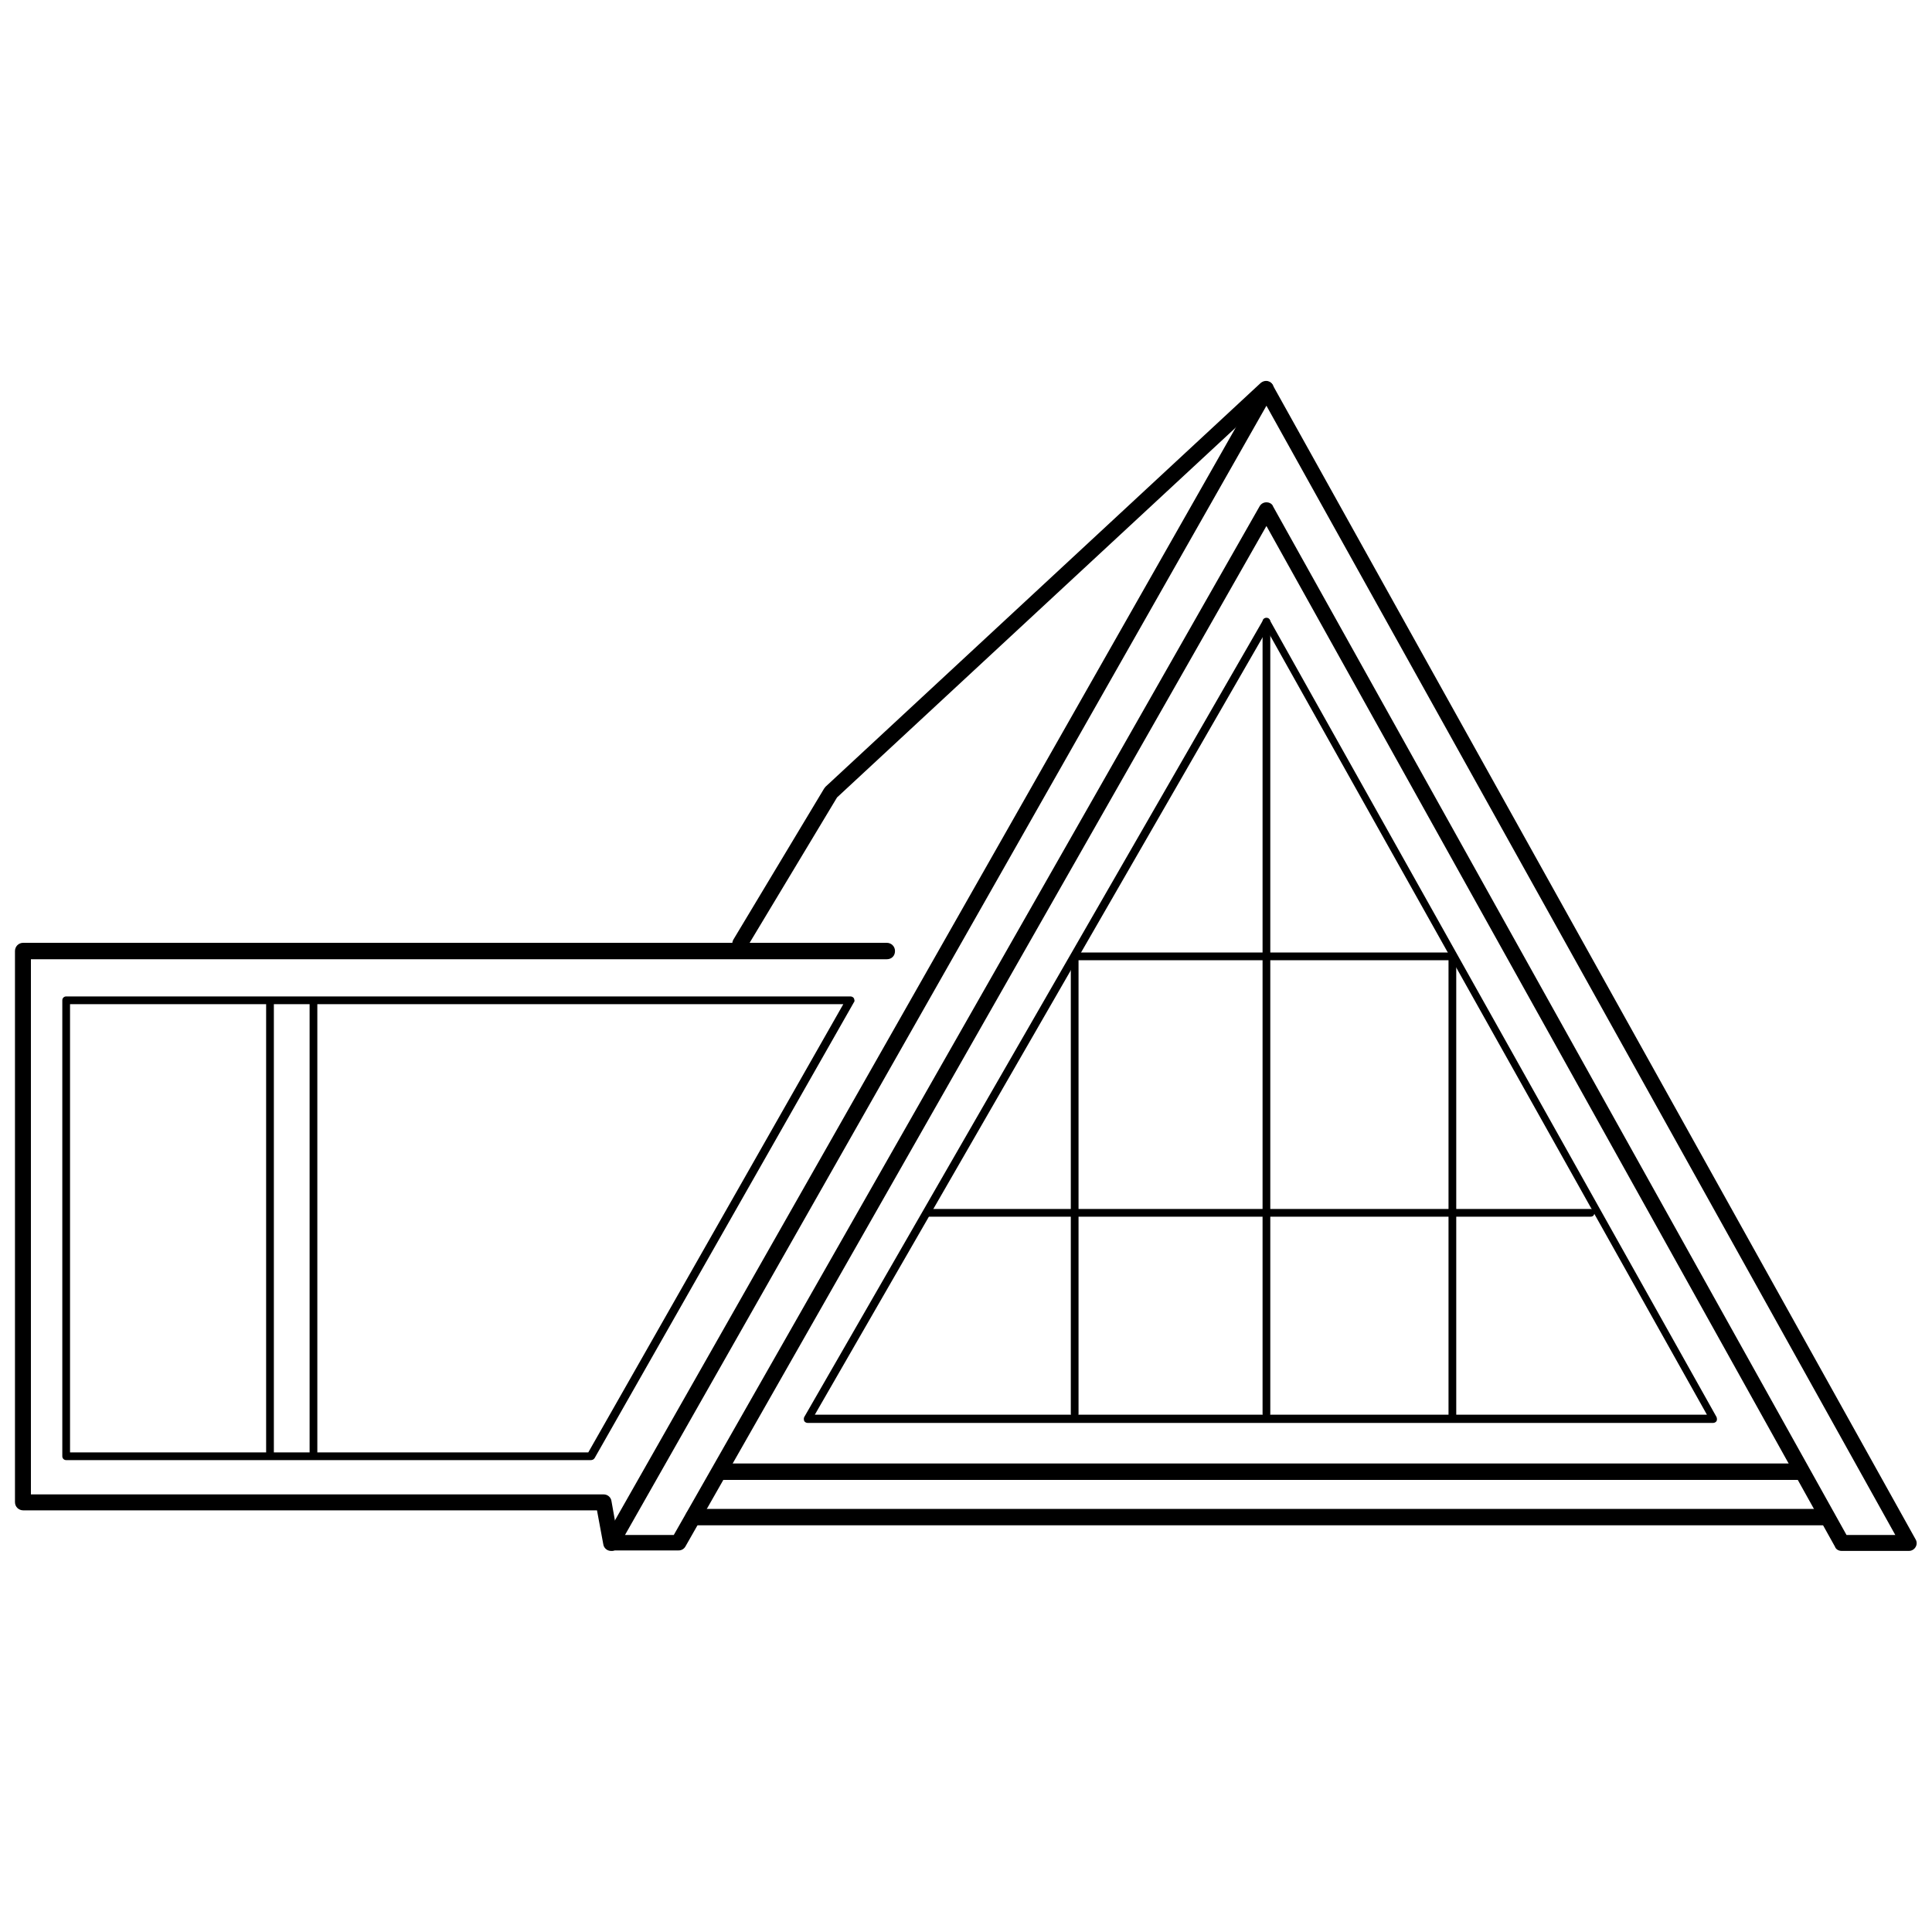 <?xml version="1.0" encoding="UTF-8"?> <svg xmlns="http://www.w3.org/2000/svg" xmlns:xlink="http://www.w3.org/1999/xlink" version="1.1" id="Layer_1" x="0px" y="0px" viewBox="0 0 400 400" style="enable-background:new 0 0 400 400;" xml:space="preserve"> <g> <g> <path d="M395.2,321.1h-13.9c-0.6,0-1.2-0.3-1.4-0.9L262.2,108.9L141.9,320.2c-0.3,0.5-0.8,0.8-1.4,0.8h-13.9 c-0.6,0-1.1-0.3-1.4-0.8c-0.3-0.5-0.3-1.1,0-1.7L260.8,79.8c0.3-0.5,0.8-0.8,1.4-0.8c0.7,0,1.2,0.3,1.4,0.9l133,238.8 c0.3,0.5,0.3,1.1,0,1.6C396.3,320.8,395.8,321.1,395.2,321.1z M382.3,317.8h10.1L262.2,84L129.4,317.8h10.1l121.3-213 c0.3-0.5,0.8-0.8,1.4-0.8c0,0,0,0,0,0c0.6,0,1.2,0.3,1.4,0.9L382.3,317.8z"></path> </g> <g> <path d="M372.5,306.4h-223c-0.9,0-1.7-0.7-1.7-1.7c0-0.9,0.7-1.7,1.7-1.7h223c0.9,0,1.7,0.7,1.7,1.7 C374.2,305.7,373.4,306.4,372.5,306.4z"></path> </g> <g> <path d="M378.1,315.8H143.6c-0.9,0-1.7-0.7-1.7-1.7c0-0.9,0.7-1.7,1.7-1.7h234.6c0.9,0,1.7,0.7,1.7,1.7 C379.8,315,379.1,315.8,378.1,315.8z"></path> </g> <g> <path d="M126.5,321.1c-0.8,0-1.5-0.6-1.6-1.4l-1.3-7H4.8c-0.9,0-1.7-0.7-1.7-1.7V196.9c0-0.9,0.7-1.7,1.7-1.7h178.8 c0.9,0,1.7,0.7,1.7,1.7s-0.7,1.7-1.7,1.7H6.4v110.8H125c0.8,0,1.5,0.6,1.6,1.4l1.5,8.4c0.2,0.9-0.4,1.8-1.3,1.9 C126.7,321.1,126.6,321.1,126.5,321.1z"></path> </g> <g> <path d="M122.3,302.3H13.7c-0.5,0-0.8-0.4-0.8-0.8v-94.4c0-0.5,0.4-0.8,0.8-0.8h162.4c0.3,0,0.6,0.2,0.7,0.4 c0.1,0.3,0.2,0.6,0,0.8l-53.7,94.4C122.9,302.2,122.6,302.3,122.3,302.3z M14.5,300.7h107.3l52.8-92.8H14.5V300.7z"></path> </g> <g> <path d="M153.3,197.1c-0.3,0-0.6-0.1-0.9-0.2c-0.8-0.5-1-1.5-0.6-2.3l18.8-31.3c0.1-0.1,0.2-0.3,0.3-0.4l90.1-83.6 c0.7-0.6,1.7-0.6,2.3,0.1c0.6,0.7,0.6,1.7-0.1,2.3l-89.9,83.4l-18.7,31.1C154.4,196.8,153.9,197.1,153.3,197.1z"></path> </g> <g> <path d="M55.9,302c-0.5,0-0.8-0.4-0.8-0.8v-93.9c0-0.5,0.4-0.8,0.8-0.8c0.5,0,0.8,0.4,0.8,0.8v93.9C56.7,301.7,56.3,302,55.9,302z "></path> </g> <g> <path d="M64.9,302c-0.5,0-0.8-0.4-0.8-0.8v-93.9c0-0.5,0.4-0.8,0.8-0.8s0.8,0.4,0.8,0.8v93.9C65.7,301.7,65.4,302,64.9,302z"></path> </g> <g> <path d="M354.7,294.6H167.2c-0.3,0-0.6-0.2-0.7-0.4c-0.1-0.3-0.1-0.6,0-0.8l95-165c0.1-0.3,0.4-0.4,0.7-0.4h0 c0.3,0,0.6,0.2,0.7,0.4l92.5,165c0.1,0.3,0.1,0.6,0,0.8C355.3,294.4,355,294.6,354.7,294.6z M168.7,292.9h184.7l-91.1-162.5 L168.7,292.9z"></path> </g> <g> <path d="M262.2,293.5c-0.5,0-0.8-0.4-0.8-0.8v-164c0-0.5,0.4-0.8,0.8-0.8c0.5,0,0.8,0.4,0.8,0.8v164 C263,293.2,262.7,293.5,262.2,293.5z"></path> </g> <g> <path d="M300.7,294c-0.5,0-0.8-0.4-0.8-0.8v-94.4h-76.6v93.9c0,0.5-0.4,0.8-0.8,0.8c-0.5,0-0.8-0.4-0.8-0.8V198 c0-0.5,0.4-0.8,0.8-0.8h78.2c0.5,0,0.8,0.4,0.8,0.8v95.3C301.6,293.7,301.2,294,300.7,294z"></path> </g> <g> <path d="M329.3,251.9H192.1c-0.5,0-0.8-0.4-0.8-0.8c0-0.5,0.4-0.8,0.8-0.8h137.2c0.5,0,0.8,0.4,0.8,0.8 C330.1,251.6,329.8,251.9,329.3,251.9z"></path> </g> </g> </svg> 
